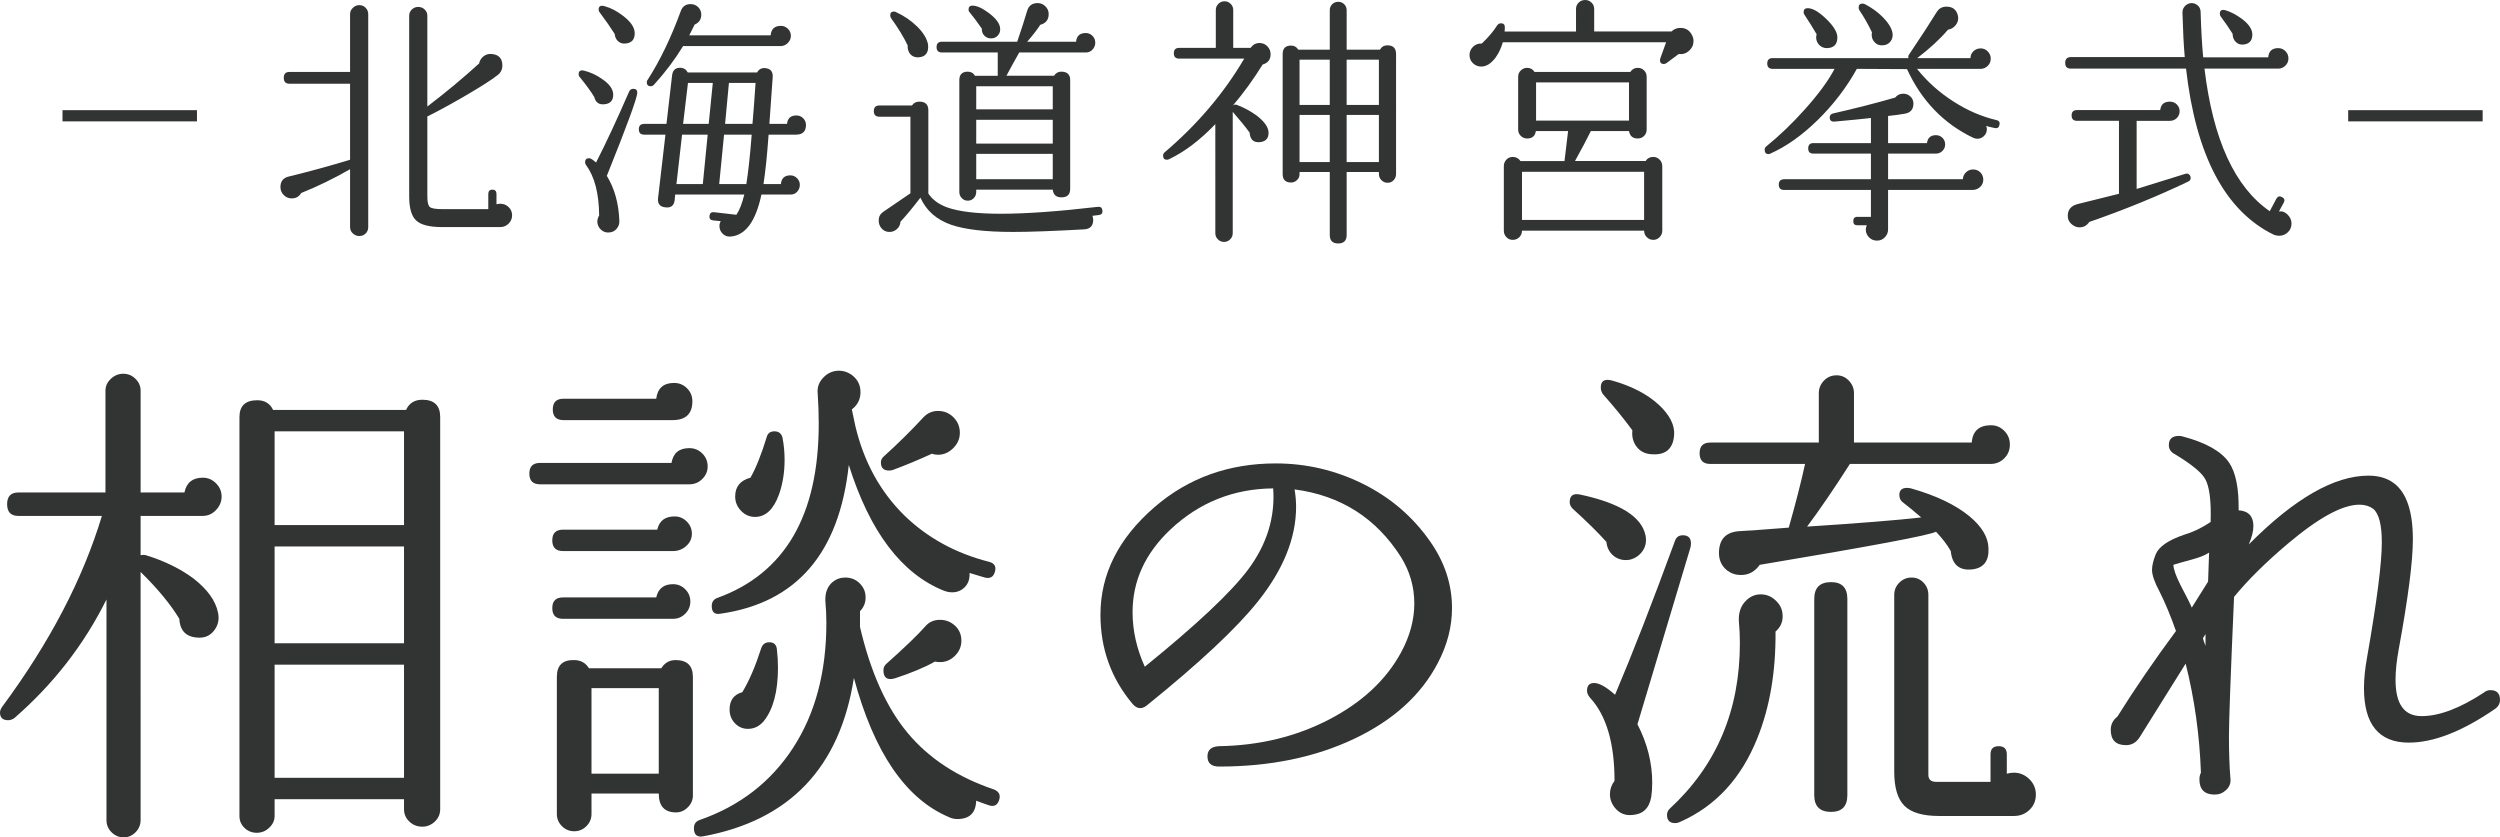 <?xml version="1.0" encoding="utf-8"?>
<!-- Generator: Adobe Illustrator 16.0.4, SVG Export Plug-In . SVG Version: 6.00 Build 0)  -->
<!DOCTYPE svg PUBLIC "-//W3C//DTD SVG 1.1//EN" "http://www.w3.org/Graphics/SVG/1.1/DTD/svg11.dtd">
<svg version="1.1" id="レイヤー_1" xmlns="http://www.w3.org/2000/svg" xmlns:xlink="http://www.w3.org/1999/xlink" x="0px"
	 y="0px" width="253.578px" height="84.937px" viewBox="0 0 253.578 84.937" enable-background="new 0 0 253.578 84.937"
	 xml:space="preserve">
<g>
	<g>
		<g>
			<g>
				<g>
					<path fill="#323333" d="M37.35,23.032c0,0.259-0.086,0.476-0.259,0.649c-0.173,0.173-0.39,0.26-0.649,0.26
						c-0.242,0-0.459-0.087-0.648-0.26c-0.191-0.173-0.286-0.39-0.286-0.649v-5.869c-1.662,0.953-3.315,1.757-4.96,2.415
						c-0.207,0.363-0.527,0.545-0.961,0.545c-0.311,0-0.58-0.112-0.805-0.338c-0.225-0.225-0.338-0.493-0.338-0.805
						c0-0.571,0.27-0.926,0.806-1.064c2.13-0.52,4.215-1.091,6.258-1.714V8.491h-6.153c-0.382,0-0.572-0.199-0.572-0.597
						c0-0.398,0.19-0.597,0.572-0.597h6.153V1.428c0-0.242,0.095-0.455,0.286-0.636c0.189-0.182,0.406-0.272,0.648-0.272
						c0.26,0,0.477,0.091,0.649,0.272s0.259,0.394,0.259,0.636V23.032z M51.943,21.837c0,0.329-0.117,0.61-0.352,0.844
						c-0.232,0.233-0.515,0.351-0.844,0.351h-5.92c-1.264,0-2.133-0.221-2.609-0.662s-0.714-1.25-0.714-2.428V1.584
						c0-0.242,0.091-0.45,0.272-0.623s0.394-0.26,0.637-0.26c0.26,0,0.48,0.087,0.662,0.26s0.271,0.381,0.271,0.623v9.218
						C45.252,9.348,47,7.894,48.594,6.439c0.068-0.312,0.225-0.558,0.467-0.74c0.242-0.182,0.52-0.255,0.831-0.221
						c0.71,0.069,1.064,0.458,1.064,1.168c0,0.398-0.155,0.718-0.468,0.96c-0.554,0.45-1.679,1.168-3.375,2.155
						c-1.523,0.883-2.778,1.567-3.766,2.051v8.127c0,0.571,0.087,0.926,0.26,1.065c0.174,0.139,0.589,0.208,1.247,0.208h4.674
						v-1.532c0-0.294,0.138-0.441,0.415-0.441s0.416,0.147,0.416,0.441v1.039c0.139-0.035,0.268-0.052,0.389-0.052
						c0.329,0,0.611,0.113,0.844,0.338C51.826,21.231,51.943,21.508,51.943,21.837z"/>
					<path fill="#323333" d="M62.199,9.607c0,0.571-0.277,0.892-0.83,0.96c-0.59,0.087-0.953-0.156-1.092-0.727
						c-0.346-0.571-0.83-1.237-1.453-1.999c-0.088-0.086-0.131-0.19-0.131-0.312c0-0.329,0.183-0.45,0.546-0.364
						c0.64,0.156,1.255,0.441,1.844,0.857C61.827,8.526,62.199,9.054,62.199,9.607z M61.551,17.838
						c0.778,1.264,1.202,2.778,1.271,4.544c0.018,0.312-0.074,0.584-0.272,0.818c-0.199,0.234-0.446,0.359-0.739,0.376
						c-0.312,0.035-0.585-0.048-0.818-0.247c-0.234-0.199-0.368-0.454-0.402-0.766c-0.018-0.242,0.043-0.476,0.182-0.701
						c-0.018-2.233-0.459-3.938-1.324-5.115c-0.07-0.086-0.104-0.182-0.104-0.286c0-0.277,0.138-0.416,0.415-0.416
						c0.138,0,0.372,0.147,0.7,0.441c1.057-2.077,2.173-4.475,3.35-7.192c0.087-0.19,0.226-0.286,0.416-0.286
						c0.277,0,0.416,0.13,0.416,0.389C64.641,9.902,63.609,12.715,61.551,17.838z M64.381,3.375c0,0.641-0.312,0.987-0.936,1.039
						c-0.294,0.035-0.545-0.043-0.752-0.233c-0.209-0.19-0.321-0.433-0.338-0.727c-0.416-0.658-0.909-1.367-1.48-2.129
						c-0.104-0.121-0.156-0.242-0.156-0.363c0-0.329,0.199-0.441,0.598-0.338c0.641,0.173,1.281,0.511,1.922,1.013
						C64,2.225,64.381,2.804,64.381,3.375z M81.752,12.671c0,0.658-0.338,0.986-1.014,0.986h-2.777
						c-0.156,2.147-0.33,3.817-0.52,5.012h1.766c0.052-0.588,0.372-0.883,0.961-0.883c0.26,0,0.484,0.095,0.675,0.286
						s0.286,0.416,0.286,0.675c0,0.26-0.088,0.489-0.26,0.688c-0.174,0.199-0.398,0.298-0.676,0.298h-2.96
						c-0.571,2.701-1.601,4.12-3.09,4.258c-0.329,0.035-0.606-0.056-0.831-0.272c-0.225-0.217-0.338-0.48-0.338-0.792
						c0-0.173,0.043-0.337,0.131-0.493l-0.779-0.078c-0.277-0.035-0.398-0.191-0.363-0.467c0.034-0.277,0.189-0.398,0.467-0.364
						l2.26,0.26c0.311-0.45,0.579-1.133,0.805-2.051h-7.012l-0.051,0.571c-0.07,0.554-0.381,0.796-0.936,0.727
						c-0.554-0.052-0.805-0.354-0.753-0.909l0.753-6.466h-2.154c-0.364,0-0.546-0.182-0.546-0.545c0-0.364,0.182-0.545,0.546-0.545
						H67.6l0.572-4.934c0.068-0.554,0.381-0.805,0.935-0.753c0.294,0.035,0.511,0.191,0.649,0.467h7.036
						c0.173-0.312,0.433-0.458,0.779-0.441c0.571,0.035,0.839,0.338,0.805,0.909l-0.337,4.751h1.791
						c0.052-0.571,0.372-0.857,0.961-0.857c0.26,0,0.484,0.095,0.675,0.286C81.656,12.187,81.752,12.412,81.752,12.671z
						 M80.22,3.635c0,0.277-0.104,0.519-0.312,0.727C79.7,4.57,79.457,4.674,79.182,4.674h-9.894
						c-0.849,1.385-1.827,2.684-2.935,3.895C66.25,8.69,66.137,8.75,66.016,8.75c-0.276,0-0.414-0.138-0.414-0.416
						c0-0.086,0.033-0.173,0.104-0.26c1.246-1.938,2.362-4.258,3.35-6.958c0.172-0.468,0.502-0.701,0.986-0.701
						c0.312,0,0.571,0.104,0.779,0.312c0.207,0.208,0.311,0.459,0.311,0.753c0,0.485-0.225,0.822-0.674,1.013
						c-0.156,0.329-0.338,0.692-0.546,1.091h8.257c0.053-0.641,0.398-0.961,1.039-0.961c0.276,0,0.515,0.1,0.714,0.299
						C80.119,3.12,80.22,3.358,80.22,3.635z M71.781,13.658h-2.598l-0.57,5.012h2.674L71.781,13.658z M72.3,8.413h-2.519
						l-0.493,4.154h2.597L72.3,8.413z M76.246,13.658h-2.804l-0.493,5.012h2.752C75.892,17.51,76.074,15.839,76.246,13.658z
						 M76.637,8.413h-2.701l-0.389,4.154h2.777C76.429,11.391,76.532,10.006,76.637,8.413z"/>
					<path fill="#323333" d="M111.82,21.344c0.034,0.277-0.087,0.433-0.363,0.467l-0.649,0.078c0.052,0.138,0.077,0.276,0.077,0.416
						c0,0.605-0.311,0.926-0.934,0.96c-3.116,0.173-5.514,0.26-7.193,0.26c-2.787,0-4.881-0.243-6.283-0.727
						c-1.489-0.52-2.527-1.437-3.116-2.752c-0.778,1.021-1.454,1.835-2.024,2.441c-0.018,0.294-0.135,0.541-0.352,0.74
						c-0.217,0.199-0.472,0.299-0.766,0.299c-0.312,0-0.571-0.113-0.779-0.337c-0.207-0.225-0.312-0.502-0.312-0.831
						c0-0.363,0.147-0.649,0.441-0.857l2.778-1.896V11.84h-3.142c-0.381,0-0.571-0.19-0.571-0.571c0-0.38,0.19-0.571,0.571-0.571
						h3.298c0.173-0.26,0.424-0.389,0.753-0.389c0.605,0,0.909,0.294,0.909,0.883v8.438c0.415,0.624,1.047,1.091,1.895,1.402
						c1.212,0.433,3.029,0.649,5.453,0.649c2.545,0,5.824-0.233,9.842-0.701C111.629,20.946,111.785,21.067,111.82,21.344z
						 M94.138,4.544c0.069,0.796-0.251,1.22-0.961,1.272c-0.363,0.018-0.646-0.091-0.844-0.325c-0.199-0.234-0.29-0.532-0.272-0.896
						c-0.416-0.865-0.97-1.774-1.662-2.726c-0.069-0.104-0.104-0.208-0.104-0.312c0-0.26,0.129-0.39,0.389-0.39
						c0.069,0,0.147,0.026,0.234,0.078c0.796,0.363,1.506,0.853,2.129,1.467C93.67,3.328,94.033,3.938,94.138,4.544z M111.094,4.336
						c0,0.259-0.092,0.489-0.273,0.688c-0.182,0.199-0.402,0.298-0.662,0.298h-6.777c-0.52,0.918-0.951,1.706-1.298,2.363h4.829
						c0.174-0.277,0.416-0.416,0.728-0.416c0.606,0,0.909,0.286,0.909,0.857v11.035c0,0.571-0.295,0.857-0.883,0.857
						c-0.537,0-0.831-0.26-0.883-0.779H99.02v0.233c0,0.243-0.083,0.451-0.247,0.624c-0.165,0.173-0.368,0.259-0.61,0.259
						s-0.445-0.086-0.609-0.259c-0.166-0.173-0.248-0.381-0.248-0.624V8.127c0-0.571,0.286-0.857,0.857-0.857
						c0.328,0,0.571,0.139,0.727,0.416h2.312V5.323h-5.661c-0.363,0-0.545-0.182-0.545-0.545c0-0.364,0.182-0.545,0.545-0.545h7.635
						c0.381-1.107,0.718-2.155,1.013-3.142c0.155-0.519,0.511-0.779,1.064-0.779c0.294,0,0.554,0.108,0.778,0.325
						c0.225,0.217,0.338,0.48,0.338,0.792c0,0.571-0.285,0.935-0.856,1.09c-0.312,0.485-0.753,1.056-1.324,1.714h4.959
						c0.052-0.588,0.381-0.883,0.987-0.883c0.26,0,0.484,0.095,0.675,0.286S111.094,4.06,111.094,4.336z M101.434,2.778
						c0.053,0.312-0.013,0.576-0.194,0.792c-0.182,0.217-0.42,0.325-0.714,0.325c-0.277,0-0.507-0.095-0.688-0.286
						s-0.265-0.424-0.247-0.701c-0.467-0.675-0.874-1.22-1.22-1.636c-0.087-0.086-0.13-0.182-0.13-0.286
						c0-0.277,0.13-0.416,0.389-0.416c0.451,0,1.014,0.255,1.688,0.766S101.365,2.329,101.434,2.778z M106.783,11.087V8.75H99.02
						v2.337H106.783z M106.783,14.567v-2.415H99.02v2.415H106.783z M106.783,18.176v-2.57H99.02v2.57H106.783z"/>
					<path fill="#323333" d="M128.88,5.505c0,0.537-0.269,0.883-0.806,1.039c-0.935,1.506-1.947,2.899-3.037,4.18
						c0.121-0.121,0.268-0.146,0.441-0.078c0.691,0.26,1.35,0.615,1.973,1.064c0.813,0.623,1.221,1.212,1.221,1.766
						c0,0.554-0.277,0.866-0.831,0.935c-0.675,0.086-1.038-0.234-1.091-0.961c-0.415-0.571-0.986-1.272-1.713-2.103v12.308
						c0,0.242-0.087,0.45-0.26,0.623c-0.174,0.173-0.381,0.26-0.623,0.26c-0.243,0-0.45-0.087-0.623-0.26
						c-0.174-0.173-0.26-0.381-0.26-0.623V12.593c-1.559,1.627-3.125,2.813-4.7,3.558c-0.069,0.035-0.139,0.052-0.208,0.052
						c-0.26,0-0.389-0.138-0.389-0.416c0-0.138,0.051-0.25,0.155-0.337c3.306-2.804,5.998-5.972,8.075-9.503h-6.596
						c-0.363,0-0.545-0.182-0.545-0.545c0-0.364,0.182-0.545,0.545-0.545h3.713V1.013c0-0.242,0.087-0.45,0.261-0.623
						c0.173-0.173,0.381-0.26,0.623-0.26s0.45,0.087,0.623,0.26s0.26,0.381,0.26,0.623v3.843h1.766
						c0.225-0.329,0.527-0.493,0.908-0.493c0.312,0,0.575,0.113,0.792,0.337C128.771,4.925,128.88,5.193,128.88,5.505z
						 M141.603,17.657c0,0.243-0.082,0.45-0.246,0.623c-0.165,0.173-0.368,0.26-0.61,0.26c-0.243,0-0.45-0.086-0.623-0.26
						c-0.174-0.173-0.26-0.38-0.26-0.623v-0.208h-3.271v6.388c0,0.571-0.286,0.857-0.857,0.857s-0.856-0.286-0.856-0.857v-6.388
						h-3.064v0.208c0,0.243-0.087,0.446-0.26,0.61s-0.372,0.247-0.597,0.247c-0.571,0-0.857-0.286-0.857-0.857V5.479
						c0-0.571,0.286-0.857,0.857-0.857c0.312,0,0.554,0.139,0.727,0.415h3.194V1.039c0-0.242,0.082-0.445,0.246-0.61
						c0.165-0.164,0.368-0.247,0.61-0.247s0.445,0.083,0.61,0.247c0.164,0.165,0.247,0.368,0.247,0.61v3.999h3.375
						c0.173-0.294,0.424-0.441,0.753-0.441c0.589,0,0.883,0.295,0.883,0.883V17.657z M134.878,10.646V6.05h-3.064v4.596H134.878z
						 M134.878,16.437v-4.778h-3.064v4.778H134.878z M139.863,10.646V6.05h-3.271v4.596H139.863z M139.863,16.437v-4.778h-3.271
						v4.778H139.863z"/>
					<path fill="#323333" d="M171.645,3.609c0.087,0.173,0.13,0.355,0.13,0.545c0,0.398-0.151,0.732-0.454,1
						c-0.303,0.269-0.653,0.376-1.052,0.325l-1.22,0.909c-0.087,0.069-0.183,0.104-0.286,0.104c-0.26,0-0.39-0.129-0.39-0.389
						c0-0.052,0.009-0.104,0.026-0.156l0.597-1.662h-16.565c-0.156,0.571-0.407,1.1-0.753,1.584
						c-0.451,0.589-0.927,0.883-1.429,0.883c-0.329,0-0.61-0.112-0.844-0.337c-0.233-0.225-0.351-0.502-0.351-0.831
						c0-0.329,0.121-0.61,0.363-0.844s0.537-0.342,0.883-0.325c0.676-0.64,1.195-1.255,1.559-1.843
						c0.104-0.139,0.233-0.208,0.39-0.208c0.276,0,0.406,0.156,0.389,0.467c0,0.104-0.009,0.226-0.025,0.364h7.244V0.909
						c0-0.26,0.091-0.476,0.272-0.649c0.182-0.173,0.402-0.26,0.662-0.26c0.242,0,0.455,0.087,0.637,0.26
						c0.182,0.173,0.272,0.389,0.272,0.649v2.285h7.842c0.242-0.242,0.545-0.364,0.908-0.364
						C171.004,2.83,171.402,3.09,171.645,3.609z M168.607,23.395c0,0.26-0.091,0.48-0.273,0.662
						c-0.182,0.182-0.394,0.273-0.636,0.273c-0.26,0-0.48-0.091-0.662-0.273s-0.272-0.402-0.272-0.662h-12.386
						c0,0.26-0.091,0.48-0.272,0.662s-0.402,0.273-0.662,0.273s-0.477-0.091-0.649-0.273s-0.26-0.402-0.26-0.662v-6.543
						c0-0.259,0.087-0.48,0.26-0.662c0.173-0.182,0.39-0.272,0.649-0.272c0.328,0,0.588,0.139,0.778,0.416h4.467l0.363-3.038h-3.271
						c-0.069,0.502-0.364,0.753-0.883,0.753c-0.243,0-0.455-0.086-0.637-0.26c-0.182-0.173-0.272-0.389-0.272-0.649V7.79
						c0-0.259,0.091-0.476,0.272-0.649c0.182-0.173,0.394-0.26,0.637-0.26c0.328,0,0.579,0.139,0.753,0.416h9.711
						c0.19-0.277,0.441-0.416,0.753-0.416c0.26,0,0.476,0.087,0.649,0.26c0.173,0.173,0.26,0.39,0.26,0.649v5.349
						c0,0.26-0.087,0.476-0.26,0.649c-0.174,0.173-0.39,0.26-0.649,0.26c-0.502,0-0.796-0.25-0.883-0.753h-3.869
						c-0.347,0.71-0.883,1.723-1.609,3.038h7.166c0.173-0.277,0.433-0.416,0.779-0.416c0.242,0,0.454,0.091,0.636,0.272
						c0.183,0.182,0.273,0.403,0.273,0.662V23.395z M166.764,22.305v-4.882h-12.386v4.882H166.764z M165.231,12.23V8.361h-9.426
						v3.869H165.231z"/>
					<path fill="#323333" d="M202.804,12.671c-0.053,0.277-0.217,0.381-0.494,0.312c-0.26-0.052-0.545-0.121-0.857-0.208
						c0.053,0.104,0.078,0.208,0.078,0.312c0,0.277-0.094,0.511-0.285,0.701c-0.191,0.191-0.416,0.286-0.676,0.286
						c-0.139,0-0.285-0.034-0.441-0.104c-2.994-1.437-5.227-3.756-6.699-6.959l-5.088-0.026c-1.057,1.904-2.381,3.635-3.973,5.193
						c-1.593,1.558-3.195,2.692-4.804,3.402c-0.052,0.035-0.113,0.052-0.182,0.052c-0.26,0-0.39-0.147-0.39-0.441
						c0-0.121,0.043-0.225,0.13-0.312c1.402-1.143,2.727-2.415,3.973-3.817c1.351-1.506,2.345-2.865,2.986-4.077h-6.284
						c-0.363,0-0.545-0.182-0.545-0.545c0-0.363,0.182-0.545,0.545-0.545h13.788c-0.051-0.121-0.035-0.242,0.053-0.363
						c1.211-1.8,2.146-3.237,2.805-4.311c0.225-0.363,0.553-0.545,0.986-0.545c0.641,0,1.029,0.312,1.168,0.935
						c0.068,0.329,0,0.632-0.207,0.909c-0.209,0.277-0.477,0.441-0.805,0.494c-0.797,0.935-1.836,1.896-3.117,2.882h5.4
						c0-0.276,0.1-0.51,0.299-0.701s0.445-0.286,0.74-0.286c0.277,0,0.516,0.104,0.715,0.312c0.199,0.208,0.299,0.45,0.299,0.727
						c0,0.294-0.104,0.541-0.312,0.74c-0.207,0.199-0.449,0.299-0.727,0.299h-6.439c1.021,1.281,2.246,2.38,3.674,3.297
						c1.428,0.918,2.887,1.55,4.375,1.896C202.769,12.23,202.873,12.395,202.804,12.671z M201.167,18.228
						c0,0.294-0.107,0.541-0.324,0.74c-0.217,0.199-0.473,0.299-0.766,0.299h-8.568v4.024c0,0.294-0.109,0.554-0.326,0.779
						c-0.215,0.225-0.479,0.337-0.791,0.337c-0.328,0-0.602-0.113-0.818-0.337c-0.217-0.225-0.324-0.485-0.324-0.779
						c0-0.156,0.035-0.303,0.104-0.441h-0.961c-0.277,0-0.414-0.139-0.414-0.415c0-0.295,0.137-0.441,0.414-0.441h1.377v-2.727
						h-8.802c-0.363,0-0.546-0.182-0.546-0.545c0-0.346,0.183-0.528,0.546-0.545h8.802V15.58h-5.842c-0.347,0-0.52-0.173-0.52-0.52
						c0-0.363,0.173-0.545,0.52-0.545h5.842V11.97c-0.744,0.087-1.973,0.208-3.688,0.363c-0.328,0.018-0.492-0.121-0.492-0.415
						c0-0.225,0.119-0.364,0.363-0.416c2.354-0.537,4.447-1.073,6.283-1.61c0.207-0.26,0.477-0.39,0.805-0.39
						c0.207,0,0.398,0.052,0.572,0.156c0.311,0.208,0.467,0.493,0.467,0.857c0,0.571-0.285,0.909-0.857,1.013
						c-0.467,0.087-1.039,0.165-1.713,0.234v2.752h3.945c0.07-0.536,0.373-0.805,0.91-0.805c0.26,0,0.48,0.091,0.662,0.272
						s0.271,0.402,0.271,0.662s-0.09,0.48-0.271,0.662c-0.182,0.182-0.402,0.273-0.662,0.273h-4.855v2.596h7.582
						c0.016-0.276,0.125-0.51,0.324-0.701s0.438-0.286,0.713-0.286c0.295,0,0.541,0.1,0.74,0.298
						C201.068,17.687,201.167,17.934,201.167,18.228z M186.367,3.791c0,0.71-0.354,1.074-1.064,1.09
						c-0.311,0-0.57-0.108-0.779-0.324c-0.207-0.216-0.311-0.472-0.311-0.766c0-0.104,0.018-0.208,0.053-0.312
						c-0.365-0.623-0.78-1.29-1.248-2c-0.052-0.069-0.077-0.147-0.077-0.233c0-0.277,0.138-0.416,0.415-0.416
						c0.502,0,1.13,0.363,1.882,1.09C185.992,2.648,186.367,3.271,186.367,3.791z M191.951,3.298
						c0.068,0.346,0.004,0.649-0.195,0.909s-0.48,0.389-0.844,0.389c-0.295,0.018-0.545-0.082-0.754-0.298
						c-0.207-0.216-0.311-0.472-0.311-0.766c0-0.086,0.008-0.173,0.025-0.26c-0.381-0.796-0.805-1.541-1.271-2.233
						c-0.053-0.086-0.078-0.173-0.078-0.26c0-0.276,0.129-0.416,0.389-0.416c0.07,0,0.146,0.018,0.234,0.052
						c0.709,0.363,1.328,0.814,1.855,1.35C191.531,2.302,191.847,2.813,191.951,3.298z"/>
					<path fill="#323333" d="M232.431,22.668c0,0.364-0.127,0.662-0.377,0.896c-0.252,0.233-0.541,0.351-0.869,0.351
						c-0.191,0-0.373-0.035-0.547-0.104c-4.934-2.406-7.902-8.023-8.906-16.852h-11.684c-0.381,0-0.572-0.19-0.572-0.571
						c0-0.398,0.191-0.597,0.572-0.597h11.555c-0.104-1.125-0.182-2.631-0.234-4.518c0-0.26,0.086-0.48,0.26-0.662
						c0.174-0.182,0.391-0.281,0.65-0.299c0.258,0,0.479,0.087,0.662,0.26c0.182,0.173,0.271,0.39,0.271,0.649
						c0.053,1.783,0.139,3.315,0.26,4.596h6.596c0.051-0.623,0.389-0.935,1.012-0.935c0.295,0,0.541,0.104,0.74,0.312
						c0.199,0.208,0.299,0.45,0.299,0.727c0,0.294-0.104,0.541-0.311,0.74c-0.209,0.199-0.441,0.299-0.701,0.299h-7.504
						c0.865,7.201,3.072,12.022,6.621,14.463l0.674-1.272c0.139-0.242,0.33-0.294,0.572-0.156c0.242,0.121,0.303,0.303,0.182,0.545
						l-0.494,0.909c0.328-0.052,0.623,0.056,0.883,0.325C232.3,22.041,232.431,22.339,232.431,22.668z M221.966,18.41
						c-3.15,1.506-6.5,2.874-10.049,4.103c-0.242,0.364-0.57,0.545-0.986,0.545c-0.207,0-0.398-0.052-0.572-0.156
						c-0.414-0.243-0.623-0.58-0.623-1.013c0-0.623,0.338-1.021,1.014-1.194l4.18-1.039v-7.4h-4.258
						c-0.363,0-0.545-0.182-0.545-0.545c0-0.363,0.182-0.545,0.545-0.545h8.439c0.068-0.571,0.396-0.856,0.986-0.856
						c0.275,0,0.51,0.095,0.701,0.286c0.189,0.19,0.285,0.415,0.285,0.675c0,0.277-0.096,0.511-0.285,0.701
						c-0.191,0.19-0.426,0.286-0.701,0.286h-3.375v6.907l4.932-1.532c0.156-0.052,0.287-0.03,0.391,0.065s0.156,0.212,0.156,0.351
						C222.201,18.219,222.123,18.341,221.966,18.41z M228.458,3.505c0,0.606-0.295,0.944-0.883,1.013
						c-0.33,0.035-0.598-0.056-0.807-0.272c-0.207-0.216-0.311-0.489-0.311-0.818c-0.346-0.554-0.744-1.133-1.195-1.739
						c-0.068-0.086-0.104-0.182-0.104-0.286c0-0.346,0.191-0.468,0.572-0.364c0.57,0.173,1.143,0.477,1.713,0.909
						C228.121,2.467,228.458,2.986,228.458,3.505z"/>
				</g>
			</g>
		</g>
	</g>
	<g>
		<path fill="#323333" d="M22.479,50.365c0,0.517-0.19,0.974-0.568,1.37c-0.38,0.396-0.827,0.594-1.344,0.594h-6.305v3.979
			c0.173-0.034,0.345-0.034,0.517,0c1.895,0.586,3.514,1.378,4.857,2.377c1.412,1.103,2.24,2.257,2.48,3.462
			c0.138,0.655,0.018,1.24-0.361,1.757c-0.379,0.517-0.879,0.775-1.498,0.775c-1.311,0-1.999-0.637-2.067-1.912
			c-0.896-1.481-2.205-3.066-3.928-4.754V83.18c0,0.482-0.173,0.896-0.517,1.24c-0.345,0.344-0.741,0.517-1.188,0.517
			c-0.483,0-0.896-0.173-1.24-0.517c-0.345-0.345-0.517-0.758-0.517-1.24V60.804c-2.273,4.582-5.393,8.596-9.354,12.041
			c-0.207,0.138-0.414,0.207-0.62,0.207C0.275,73.051,0,72.792,0,72.276c0-0.172,0.068-0.362,0.207-0.568
			c4.822-6.512,8.199-12.971,10.129-19.379H1.86c-0.759,0-1.137-0.396-1.137-1.188s0.378-1.189,1.137-1.189h8.837V39.616
			c0-0.448,0.181-0.844,0.543-1.189c0.361-0.344,0.783-0.517,1.266-0.517s0.896,0.173,1.24,0.517
			c0.344,0.345,0.517,0.741,0.517,1.189v10.335h4.444c0.207-0.999,0.827-1.499,1.86-1.499c0.517,0,0.964,0.19,1.344,0.568
			C22.289,49.401,22.479,49.848,22.479,50.365z M44.648,82.094c0,0.482-0.181,0.896-0.542,1.24
			c-0.362,0.344-0.784,0.517-1.267,0.517c-0.517,0-0.955-0.173-1.317-0.517c-0.362-0.345-0.542-0.758-0.542-1.24v-1.033H27.854
			v1.705c0,0.447-0.181,0.844-0.542,1.188c-0.362,0.344-0.784,0.517-1.267,0.517s-0.896-0.164-1.24-0.491
			c-0.345-0.328-0.517-0.732-0.517-1.214V42.303c0-1.137,0.603-1.706,1.809-1.706c0.758,0,1.292,0.328,1.603,0.982h13.487
			c0.31-0.688,0.86-1.033,1.653-1.033c1.206,0,1.809,0.586,1.809,1.757V82.094z M40.98,53.259V43.75H27.854v9.509H40.98z
			 M40.98,65.248v-9.818H27.854v9.818H40.98z M40.98,78.89V67.418H27.854V78.89H40.98z"/>
		<path fill="#323333" d="M71.779,47.316c0,0.483-0.181,0.904-0.543,1.266c-0.361,0.362-0.801,0.542-1.317,0.542H54.777
			c-0.723,0-1.085-0.362-1.085-1.085c0-0.723,0.362-1.085,1.085-1.085H68.11c0.172-0.999,0.774-1.499,1.809-1.499
			c0.517,0,0.956,0.181,1.317,0.542C71.599,46.36,71.779,46.799,71.779,47.316z M70.178,54.137c0,0.483-0.189,0.896-0.568,1.24
			c-0.38,0.345-0.827,0.517-1.344,0.517H57.104c-0.725,0-1.086-0.362-1.086-1.085c0-0.724,0.361-1.085,1.086-1.085h9.56
			c0.207-0.896,0.792-1.343,1.757-1.343c0.482,0,0.896,0.172,1.24,0.517C70.004,53.242,70.178,53.655,70.178,54.137z M70.022,61.01
			c0,0.483-0.173,0.896-0.517,1.24c-0.346,0.345-0.758,0.517-1.24,0.517H57.104c-0.725,0-1.086-0.362-1.086-1.085
			c0-0.724,0.361-1.085,1.086-1.085h9.457c0.206-0.896,0.774-1.344,1.705-1.344c0.482,0,0.895,0.173,1.24,0.517
			C69.85,60.115,70.022,60.528,70.022,61.01z M70.229,40.701c0,1.275-0.672,1.912-2.016,1.912H57.154
			c-0.723,0-1.085-0.362-1.085-1.085c0-0.723,0.362-1.085,1.085-1.085h9.406c0.137-1.067,0.74-1.602,1.809-1.602
			c0.516,0,0.955,0.181,1.317,0.542S70.229,40.185,70.229,40.701z M70.281,80.699c0,0.447-0.174,0.844-0.518,1.188
			c-0.345,0.344-0.741,0.517-1.188,0.517c-1.171,0-1.757-0.638-1.757-1.912h-6.821v2.067c0,0.482-0.173,0.896-0.517,1.24
			c-0.346,0.344-0.758,0.517-1.24,0.517S57.344,84.144,57,83.8c-0.346-0.345-0.518-0.758-0.518-1.24V68.658
			c0-1.17,0.586-1.739,1.758-1.705c0.654,0,1.154,0.276,1.498,0.827h7.338c0.345-0.551,0.827-0.827,1.447-0.827
			c1.171,0,1.758,0.568,1.758,1.705V80.699z M66.818,78.477v-8.682h-6.821v8.682H66.818z M101.338,81.164
			c-0.172,0.517-0.516,0.689-1.033,0.517c-0.413-0.138-0.844-0.293-1.291-0.465c-0.035,1.24-0.672,1.86-1.912,1.86
			c-0.311,0-0.604-0.069-0.879-0.207c-4.376-1.86-7.58-6.563-9.612-14.108c-1.413,9.095-6.511,14.452-15.296,16.071
			c-0.621,0.104-0.931-0.172-0.931-0.827c0-0.414,0.188-0.689,0.569-0.827c4.064-1.413,7.225-3.85,9.482-7.312
			c2.256-3.462,3.385-7.691,3.385-12.687c0-0.724-0.035-1.464-0.104-2.222c-0.035-0.827,0.207-1.464,0.723-1.912
			c0.379-0.31,0.81-0.465,1.293-0.465c0.585,0,1.076,0.198,1.473,0.594c0.396,0.396,0.594,0.87,0.594,1.421
			c0,0.552-0.189,1.017-0.568,1.396c0,0.517,0,1.051,0,1.602c1.068,4.582,2.679,8.165,4.832,10.749
			c2.152,2.584,5.072,4.496,8.76,5.736C101.338,80.286,101.51,80.647,101.338,81.164z M100.925,57.961
			c-0.138,0.551-0.482,0.758-1.033,0.62c-0.483-0.137-0.999-0.292-1.55-0.465c0.033,0.586-0.121,1.06-0.466,1.421
			c-0.345,0.361-0.774,0.542-1.292,0.542c-0.275,0-0.551-0.052-0.826-0.155c-4.308-1.722-7.528-5.977-9.664-12.764
			c-0.965,8.958-5.306,13.988-13.022,15.09c-0.587,0.104-0.878-0.155-0.878-0.775c0-0.413,0.188-0.688,0.568-0.827
			c6.854-2.48,10.283-8.372,10.283-17.673c0-0.999-0.035-2.016-0.104-3.049c-0.069-0.62,0.121-1.163,0.568-1.628
			c0.447-0.465,0.982-0.698,1.602-0.698c0.414,0,0.81,0.121,1.189,0.362c0.654,0.448,0.981,1.051,0.981,1.809
			c0,0.724-0.293,1.31-0.878,1.757c0.104,0.448,0.223,1.017,0.361,1.706c0.861,3.617,2.514,6.632,4.961,9.043
			c2.342,2.274,5.201,3.842,8.578,4.703C100.855,57.118,101.062,57.444,100.925,57.961z M78.807,65.919
			c0.069,0.62,0.104,1.223,0.104,1.809c0,2.412-0.482,4.221-1.446,5.426c-0.448,0.517-0.981,0.775-1.603,0.775
			c-0.516,0-0.955-0.189-1.317-0.568c-0.362-0.378-0.542-0.844-0.542-1.395c0-0.93,0.43-1.516,1.291-1.757
			c0.689-1.137,1.326-2.618,1.912-4.444c0.138-0.414,0.414-0.62,0.827-0.62C78.514,65.145,78.772,65.403,78.807,65.919z
			 M79.376,44.422c0.138,0.724,0.206,1.465,0.206,2.222c0,1.275-0.189,2.447-0.568,3.514c-0.551,1.516-1.361,2.273-2.428,2.273
			c-0.553,0-1.026-0.207-1.422-0.62c-0.396-0.413-0.594-0.896-0.594-1.447c0-0.999,0.516-1.636,1.55-1.912
			c0.551-0.964,1.103-2.342,1.653-4.134c0.104-0.378,0.362-0.568,0.775-0.568C78.996,43.75,79.272,43.975,79.376,44.422z
			 M97.359,43.905c0,0.586-0.225,1.103-0.672,1.55c-0.448,0.448-0.965,0.672-1.551,0.672c-0.206,0-0.413-0.034-0.619-0.104
			c-1.344,0.62-2.671,1.171-3.979,1.654c-0.138,0.035-0.259,0.051-0.362,0.051c-0.551,0-0.826-0.275-0.826-0.827
			c0-0.241,0.104-0.447,0.311-0.62c1.446-1.309,2.771-2.618,3.979-3.927c0.414-0.447,0.912-0.672,1.498-0.672
			c0.621,0,1.146,0.215,1.576,0.646C97.144,42.76,97.359,43.285,97.359,43.905z M97.514,64.989c0,0.586-0.215,1.094-0.646,1.524
			c-0.431,0.431-0.938,0.646-1.524,0.646c-0.173,0-0.345-0.017-0.517-0.052c-1.034,0.586-2.396,1.155-4.083,1.706
			c-0.758,0.207-1.137-0.069-1.137-0.827c0-0.24,0.086-0.447,0.259-0.62c1.894-1.688,3.221-2.962,3.979-3.824
			c0.379-0.447,0.878-0.672,1.498-0.672c0.586,0,1.094,0.199,1.524,0.594C97.299,63.861,97.514,64.369,97.514,64.989z"/>
		<path fill="#323333" d="M145.832,67.263c-1.689,3.239-4.514,5.796-8.475,7.674c-3.963,1.878-8.527,2.816-13.695,2.816
			c-0.793,0-1.188-0.344-1.188-1.034c0-0.654,0.396-0.999,1.188-1.033c4.1-0.069,7.82-0.973,11.162-2.713
			c3.342-1.739,5.77-4.005,7.287-6.795c0.895-1.653,1.344-3.307,1.344-4.961c0-1.688-0.449-3.255-1.344-4.703
			c-2.516-3.961-6.115-6.253-10.801-6.873c0.104,0.62,0.154,1.207,0.154,1.757c0,3.17-1.291,6.374-3.875,9.612
			c-2.17,2.722-5.926,6.236-11.266,10.542c-0.517,0.414-1,0.362-1.447-0.155c-2.17-2.584-3.256-5.598-3.256-9.043
			c0-4.134,1.844-7.786,5.53-10.956c3.411-2.928,7.493-4.393,12.247-4.393c3.102,0,6.047,0.689,8.836,2.067
			c2.791,1.378,5.064,3.325,6.822,5.839c1.48,2.102,2.223,4.359,2.223,6.77C147.279,63.577,146.795,65.438,145.832,67.263z
			 M129.141,49.538c-4.031,0.035-7.512,1.43-10.439,4.186c-2.55,2.412-3.824,5.203-3.824,8.372c0,1.86,0.414,3.704,1.24,5.53
			c5.271-4.271,8.768-7.562,10.49-9.871C128.502,55.206,129.348,52.466,129.141,49.538z"/>
		<path fill="#323333" d="M166.916,54.344c0.104,0.586,0,1.103-0.311,1.55c-0.31,0.448-0.741,0.741-1.291,0.878
			c-0.62,0.104-1.155-0.017-1.603-0.361c-0.448-0.344-0.706-0.827-0.775-1.447c-0.861-0.964-1.998-2.084-3.41-3.359
			c-0.207-0.207-0.311-0.43-0.311-0.672c0-0.654,0.345-0.912,1.034-0.775C164.314,51.02,166.536,52.415,166.916,54.344z
			 M171.464,55.532c-1.275,4.238-3.067,10.215-5.375,17.932c0.999,1.93,1.499,3.911,1.499,5.943c0,0.517-0.035,1-0.104,1.447
			c-0.207,1.137-0.845,1.739-1.912,1.809c-0.654,0.069-1.197-0.121-1.628-0.568c-0.431-0.448-0.646-0.965-0.646-1.55
			c0-0.482,0.155-0.93,0.465-1.344c0-3.824-0.827-6.631-2.48-8.423c-0.207-0.241-0.31-0.482-0.31-0.724
			c0-0.517,0.24-0.775,0.723-0.775c0.518,0,1.223,0.396,2.119,1.189c1.757-4.134,3.789-9.354,6.098-15.658
			c0.138-0.344,0.396-0.517,0.775-0.517c0.551,0,0.827,0.276,0.827,0.827C171.516,55.257,171.497,55.395,171.464,55.532z
			 M169.81,44.112c-0.103,1.413-0.861,2.067-2.273,1.964c-0.655-0.034-1.163-0.284-1.524-0.75c-0.361-0.465-0.509-1.024-0.439-1.679
			c-0.861-1.171-1.843-2.377-2.945-3.618c-0.173-0.207-0.259-0.447-0.259-0.723c0-0.654,0.362-0.896,1.086-0.724
			c1.997,0.551,3.6,1.378,4.806,2.48C169.361,42.097,169.879,43.113,169.81,44.112z M180.352,61.165
			c0.311,0.38,0.466,0.827,0.466,1.344c0,0.62-0.242,1.137-0.724,1.55c0.034,4.1-0.586,7.718-1.86,10.852
			c-1.62,4.031-4.204,6.838-7.752,8.423c-0.206,0.104-0.396,0.155-0.568,0.155c-0.552,0-0.826-0.276-0.826-0.827
			c0-0.241,0.085-0.448,0.258-0.62c4.754-4.375,7.132-9.974,7.132-16.795c0-0.757-0.035-1.516-0.104-2.273
			c-0.035-0.792,0.172-1.438,0.62-1.938c0.447-0.499,0.981-0.75,1.602-0.75C179.284,60.287,179.869,60.58,180.352,61.165z
			 M203.865,45.094c0,0.551-0.189,1.017-0.568,1.395c-0.379,0.38-0.844,0.569-1.395,0.569h-14.264
			c-1.584,2.48-3.031,4.599-4.34,6.356c5.305-0.344,9.163-0.654,11.575-0.93c-0.758-0.654-1.344-1.137-1.756-1.447
			c-0.311-0.207-0.465-0.482-0.465-0.827c0-0.482,0.258-0.724,0.773-0.724c0.139,0,0.275,0.018,0.414,0.052
			c2.549,0.723,4.529,1.671,5.943,2.842c1.24,1.033,1.877,2.102,1.912,3.204c0.068,1.31-0.482,2.033-1.654,2.17
			c-1.309,0.138-2.033-0.482-2.17-1.86c-0.346-0.62-0.846-1.274-1.498-1.963c-0.588,0.345-6.547,1.464-17.881,3.359
			c-0.482,0.689-1.119,1.033-1.912,1.033c-0.517,0-0.981-0.155-1.395-0.465c-0.552-0.447-0.827-1.034-0.827-1.757
			c0-1.378,0.672-2.119,2.016-2.222c1.205-0.069,2.894-0.189,5.064-0.362c0.724-2.549,1.273-4.703,1.653-6.459h-9.612
			c-0.723,0-1.085-0.362-1.085-1.085s0.362-1.085,1.085-1.085h11.007v-5.013c0-0.482,0.172-0.904,0.518-1.266
			c0.344-0.362,0.775-0.543,1.291-0.543c0.482,0,0.896,0.181,1.24,0.543s0.518,0.784,0.518,1.266v5.013h11.938
			c0.104-1.171,0.756-1.757,1.963-1.757c0.518,0,0.965,0.19,1.344,0.568C203.675,44.078,203.865,44.543,203.865,45.094z
			 M187.38,80.647c0,1.137-0.553,1.705-1.654,1.705c-1.137,0-1.705-0.568-1.705-1.705V60.752c0-1.137,0.568-1.706,1.705-1.706
			c1.102,0,1.654,0.568,1.654,1.706V80.647z M206.5,80.596c0,0.62-0.215,1.137-0.645,1.55c-0.432,0.414-0.957,0.62-1.576,0.62
			h-7.598c-1.652,0-2.824-0.345-3.514-1.034c-0.689-0.689-1.033-1.842-1.033-3.462V60.338c0-0.482,0.172-0.896,0.518-1.24
			c0.344-0.344,0.756-0.517,1.24-0.517c0.48,0,0.887,0.173,1.213,0.517c0.328,0.345,0.492,0.758,0.492,1.24V78.58
			c0,0.483,0.258,0.724,0.775,0.724h5.529v-2.791c0-0.551,0.275-0.827,0.826-0.827s0.826,0.276,0.826,0.827v1.964
			c0.242-0.069,0.482-0.104,0.725-0.104c0.584,0,1.102,0.216,1.551,0.646C206.277,79.451,206.5,79.976,206.5,80.596z"/>
		<path fill="#323333" d="M253.062,71.914c-3.309,2.274-6.219,3.411-8.734,3.411c-3.031,0-4.547-1.843-4.547-5.529
			c0-0.93,0.104-1.964,0.311-3.101c0.998-5.685,1.498-9.577,1.498-11.679c0-1.791-0.293-2.928-0.879-3.411
			c-0.379-0.275-0.844-0.414-1.395-0.414c-1.723,0-4.152,1.327-7.287,3.979c-2.24,1.895-4.049,3.687-5.426,5.374
			c-0.346,7.89-0.518,12.592-0.518,14.108c0,1.723,0.053,3.187,0.156,4.393c0.033,0.414-0.113,0.775-0.439,1.085
			c-0.328,0.31-0.715,0.465-1.162,0.465c-1.035,0-1.551-0.517-1.551-1.55c0-0.241,0.051-0.465,0.154-0.672
			c-0.139-3.824-0.654-7.51-1.551-11.059c-0.379,0.62-1.93,3.101-4.65,7.441c-0.344,0.551-0.809,0.827-1.395,0.827
			c-1.033,0-1.551-0.517-1.551-1.55c0-0.551,0.225-0.999,0.672-1.344c1.791-2.859,3.771-5.753,5.943-8.682
			c-0.518-1.481-1.068-2.808-1.654-3.979c-0.518-0.964-0.775-1.706-0.775-2.222c0-0.414,0.121-0.93,0.361-1.55
			c0.311-0.792,1.275-1.464,2.895-2.015c0.93-0.275,1.826-0.706,2.688-1.292c0.068-2.17-0.121-3.634-0.568-4.393
			c-0.379-0.654-1.396-1.481-3.049-2.48c-0.414-0.207-0.621-0.517-0.621-0.93c0-0.62,0.344-0.93,1.033-0.93
			c0.104,0,0.225,0.018,0.363,0.052c2.342,0.62,3.908,1.499,4.701,2.635c0.689,1,1.016,2.619,0.982,4.858
			c1,0.069,1.498,0.603,1.498,1.602c0,0.517-0.154,1.137-0.465,1.86c4.617-4.651,8.664-6.976,12.145-6.976
			c1.033,0,1.895,0.258,2.584,0.775c1.273,0.965,1.912,2.86,1.912,5.685c0,2.24-0.482,5.978-1.447,11.214
			c-0.207,1.137-0.311,2.153-0.311,3.049c0,2.447,0.879,3.669,2.637,3.669c1.791,0,3.893-0.792,6.305-2.377
			c0.207-0.172,0.43-0.258,0.672-0.258c0.654,0,0.98,0.328,0.98,0.982C253.578,71.363,253.406,71.673,253.062,71.914z
			 M224.072,56.049c-0.414,0.276-1.018,0.517-1.811,0.723c-0.895,0.242-1.498,0.414-1.809,0.517c0,0.413,0.242,1.103,0.725,2.067
			c0.654,1.24,1.033,1.999,1.137,2.274c0.619-0.999,1.17-1.877,1.654-2.636C224.001,58.099,224.037,57.118,224.072,56.049z
			 M223.708,64.317l-0.258,0.414c0.033,0.173,0.121,0.431,0.258,0.775V64.317z"/>
	</g>
	<rect x="6.34" y="11.175" fill="#323333" width="13.638" height="1.137"/>
	<rect x="238.179" y="11.175" fill="#323333" width="13.639" height="1.137"/>
</g>
<g>
</g>
<g>
</g>
<g>
</g>
<g>
</g>
<g>
</g>
<g>
</g>
</svg>
